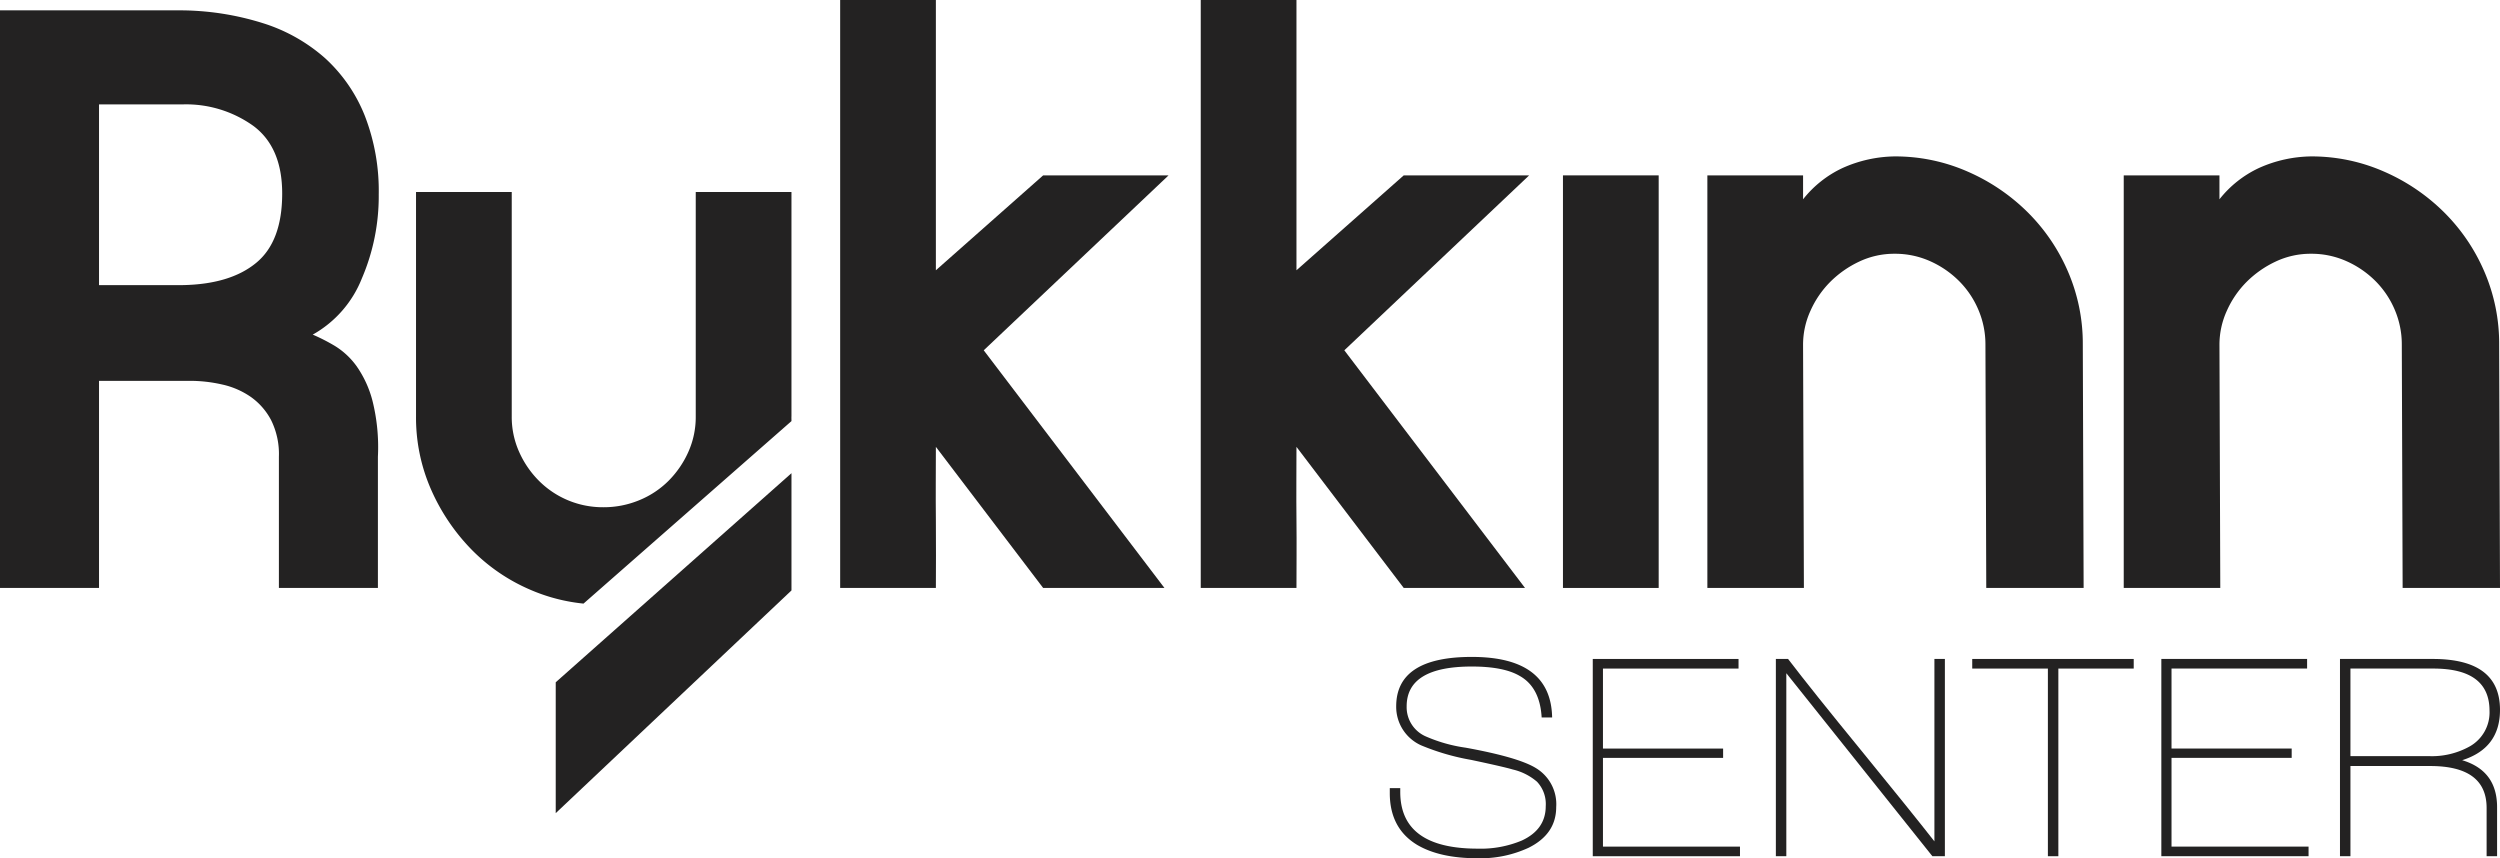 <?xml version="1.0" encoding="utf-8"?>
<svg xmlns="http://www.w3.org/2000/svg" id="Layer_1" data-name="Layer 1" viewBox="0 0 402.807 138.284">
  <defs>
    <style>.cls-1{fill:#232222;}</style>
  </defs>
  <title>rykkinglogo</title>
  <path class="cls-1" d="M137.618,78.613l-0.009-.565c0.002-.104.008-0.209,0.008-0.314V41.704H122.194V77.868a13.754,13.754,0,0,1-1.195,5.716,15.521,15.521,0,0,1-3.192,4.653,14.302,14.302,0,0,1-4.719,3.124,14.933,14.933,0,0,1-5.784,1.13,14.532,14.532,0,0,1-10.37-4.254,15.487,15.487,0,0,1-3.191-4.653,13.756,13.756,0,0,1-1.196-5.716V41.704H77.125V77.868a28.778,28.778,0,0,0,2.393,11.699,32.533,32.533,0,0,0,6.449,9.638,29.528,29.528,0,0,0,9.572,6.581,28.685,28.685,0,0,0,6.822,2q0.867,0.143,1.749.232Z" transform="translate(-10.094 -10.764)"/>
  <path class="cls-1" d="M10.094,12.432H39.343A44.818,44.818,0,0,1,52.439,14.492,27.442,27.442,0,0,1,62.475,20.142a25.076,25.076,0,0,1,6.383,9.239,33.331,33.331,0,0,1,2.259,12.698A33.543,33.543,0,0,1,68.391,55.639,17.947,17.947,0,0,1,60.482,64.679,30.524,30.524,0,0,1,64.004,66.474a12.138,12.138,0,0,1,3.524,3.261,17.165,17.165,0,0,1,2.591,5.649,30.849,30.849,0,0,1,.864,8.973V105.496H55.031V84.357a12.325,12.325,0,0,0-1.263-5.916,10.644,10.644,0,0,0-3.257-3.721,12.969,12.969,0,0,0-4.586-1.996,23.342,23.342,0,0,0-5.25-.598H26.049V105.496H10.094V12.432ZM55.561,41.947q0-7.444-4.652-10.902a18.625,18.625,0,0,0-11.434-3.458H26.049V56.703H39.476q7.708-.129,11.899-3.591Q55.562,49.661,55.561,41.947Z" transform="translate(-10.094 -10.764)"/>
  <path class="cls-1" d="M197.712,105.496h-19.543L160.885,82.762c0,3.811-.045,7.734,0,11.766,0.043,4.036,0,7.69,0,10.969H145.463V10.764h15.422v43.547l17.284-15.29h20.207l-29.78,28.184Z" transform="translate(-10.094 -10.764)"/>
  <path class="cls-1" d="M99.634,120.694L137.618,87.006v18.891L99.634,141.78V120.694Z" transform="translate(-10.094 -10.764)"/>
  <path class="cls-1" d="M255.81,105.496h-19.543l-17.283-22.734c0,3.811-.045,7.734,0,11.766,0.044,4.036,0,7.69,0,10.969H203.561V10.764h15.423v43.547l17.283-15.29h20.208L226.695,67.206Z" transform="translate(-10.094 -10.764)"/>
  <path class="cls-1" d="M261.922,39.021h15.423V105.496H261.922V39.021Z" transform="translate(-10.094 -10.764)"/>
  <path class="cls-1" d="M329.993,66.276a14.175,14.175,0,0,0-1.131-5.585,14.566,14.566,0,0,0-3.125-4.653,15.52,15.52,0,0,0-4.652-3.191,13.776,13.776,0,0,0-5.717-1.196,13.174,13.174,0,0,0-5.717,1.263,16.56,16.56,0,0,0-4.652,3.256,15.524,15.524,0,0,0-3.191,4.653,13.169,13.169,0,0,0-1.199,5.452L300.743,105.496H285.19V39.021h15.42v3.856A17.569,17.569,0,0,1,306.993,37.825a21.119,21.119,0,0,1,8.375-1.86,28.974,28.974,0,0,1,11.634,2.391,31.684,31.684,0,0,1,9.705,6.516,30.326,30.326,0,0,1,6.581,9.638,29.264,29.264,0,0,1,2.393,11.766l0.133,39.22H330.126Z" transform="translate(-10.094 -10.764)"/>
  <path class="cls-1" d="M397.079,66.276a14.21,14.21,0,0,0-1.129-5.585,14.6,14.6,0,0,0-3.125-4.653,15.528,15.528,0,0,0-4.654-3.191,13.769,13.769,0,0,0-5.717-1.196,13.15,13.15,0,0,0-5.714,1.263,16.605,16.605,0,0,0-4.654,3.256,15.526,15.526,0,0,0-3.191,4.653,13.171,13.171,0,0,0-1.196,5.452L367.832,105.496H352.276V39.021h15.422v3.856A17.562,17.562,0,0,1,374.079,37.825a21.124,21.124,0,0,1,8.375-1.86,28.972,28.972,0,0,1,11.634,2.391,31.669,31.669,0,0,1,9.705,6.516,30.279,30.279,0,0,1,6.581,9.638,29.262,29.262,0,0,1,2.392,11.766l0.134,39.22H397.213Z" transform="translate(-10.094 -10.764)"/>
  <path class="cls-1" d="M248.129,149.048q-6.043,0-9.703-2.156-4.407-2.672-4.406-8.343v-0.798h1.687v0.609q0,9.14,12.47,9.141a17.109,17.109,0,0,0,7.126-1.312q3.842-1.784,3.844-5.532a5.233,5.233,0,0,0-1.406-3.938,9.183,9.183,0,0,0-3.892-1.969q-1.405-.421-6.704-1.547a37.54,37.54,0,0,1-8.062-2.343,6.797,6.797,0,0,1-4.03-6.282q0-7.969,12.186-7.97,12.75,0,12.939,9.751h-1.688q-0.281-4.874-3.563-6.703-2.579-1.5-7.689-1.5-10.5,0-10.499,6.422a5.132,5.132,0,0,0,2.953,4.781,24.398,24.398,0,0,0,6.563,1.875q8.483,1.546,11.298,3.28a6.787,6.787,0,0,1,3.281,6.284q0,4.357-4.454,6.563A18.497,18.497,0,0,1,248.129,149.048Z" transform="translate(-10.094 -10.764)"/>
  <path class="cls-1" d="M266.725,148.72V116.937h23.486v1.548h-21.844v12.89H287.727v1.501H268.367v14.297h22.078v1.548h-23.72Z" transform="translate(-10.094 -10.764)"/>
  <path class="cls-1" d="M321.445,148.72l-23.534-29.486V148.72H296.226V116.937h1.967q3.941,5.158,11.767,14.72,8.11,9.938,11.812,14.672V116.937h1.687V148.72h-2.013Z" transform="translate(-10.094 -10.764)"/>
  <path class="cls-1" d="M341.742,118.485V148.72h-1.687V118.485H327.866v-1.548h26.018v1.548H341.742Z" transform="translate(-10.094 -10.764)"/>
  <path class="cls-1" d="M358.335,148.72V116.937h23.485v1.548H359.975v12.89h19.361v1.501H359.975v14.297h22.08v1.548H358.335Z" transform="translate(-10.094 -10.764)"/>
  <path class="cls-1" d="M406.805,133.25q5.625,1.687,5.626,7.548v7.922h-1.687v-7.782q0-6.751-9.095-6.75H388.804V148.72h-1.686V116.937h14.953q10.83,0,10.83,8.203Q412.9,131.328,406.805,133.25Zm-4.64-14.766H388.804v14.109H401.415a12.51,12.51,0,0,0,6.657-1.594,6.283,6.283,0,0,0,3.14-5.718Q411.212,118.484,402.165,118.485Z" transform="translate(-10.094 -10.764)"/>
</svg>